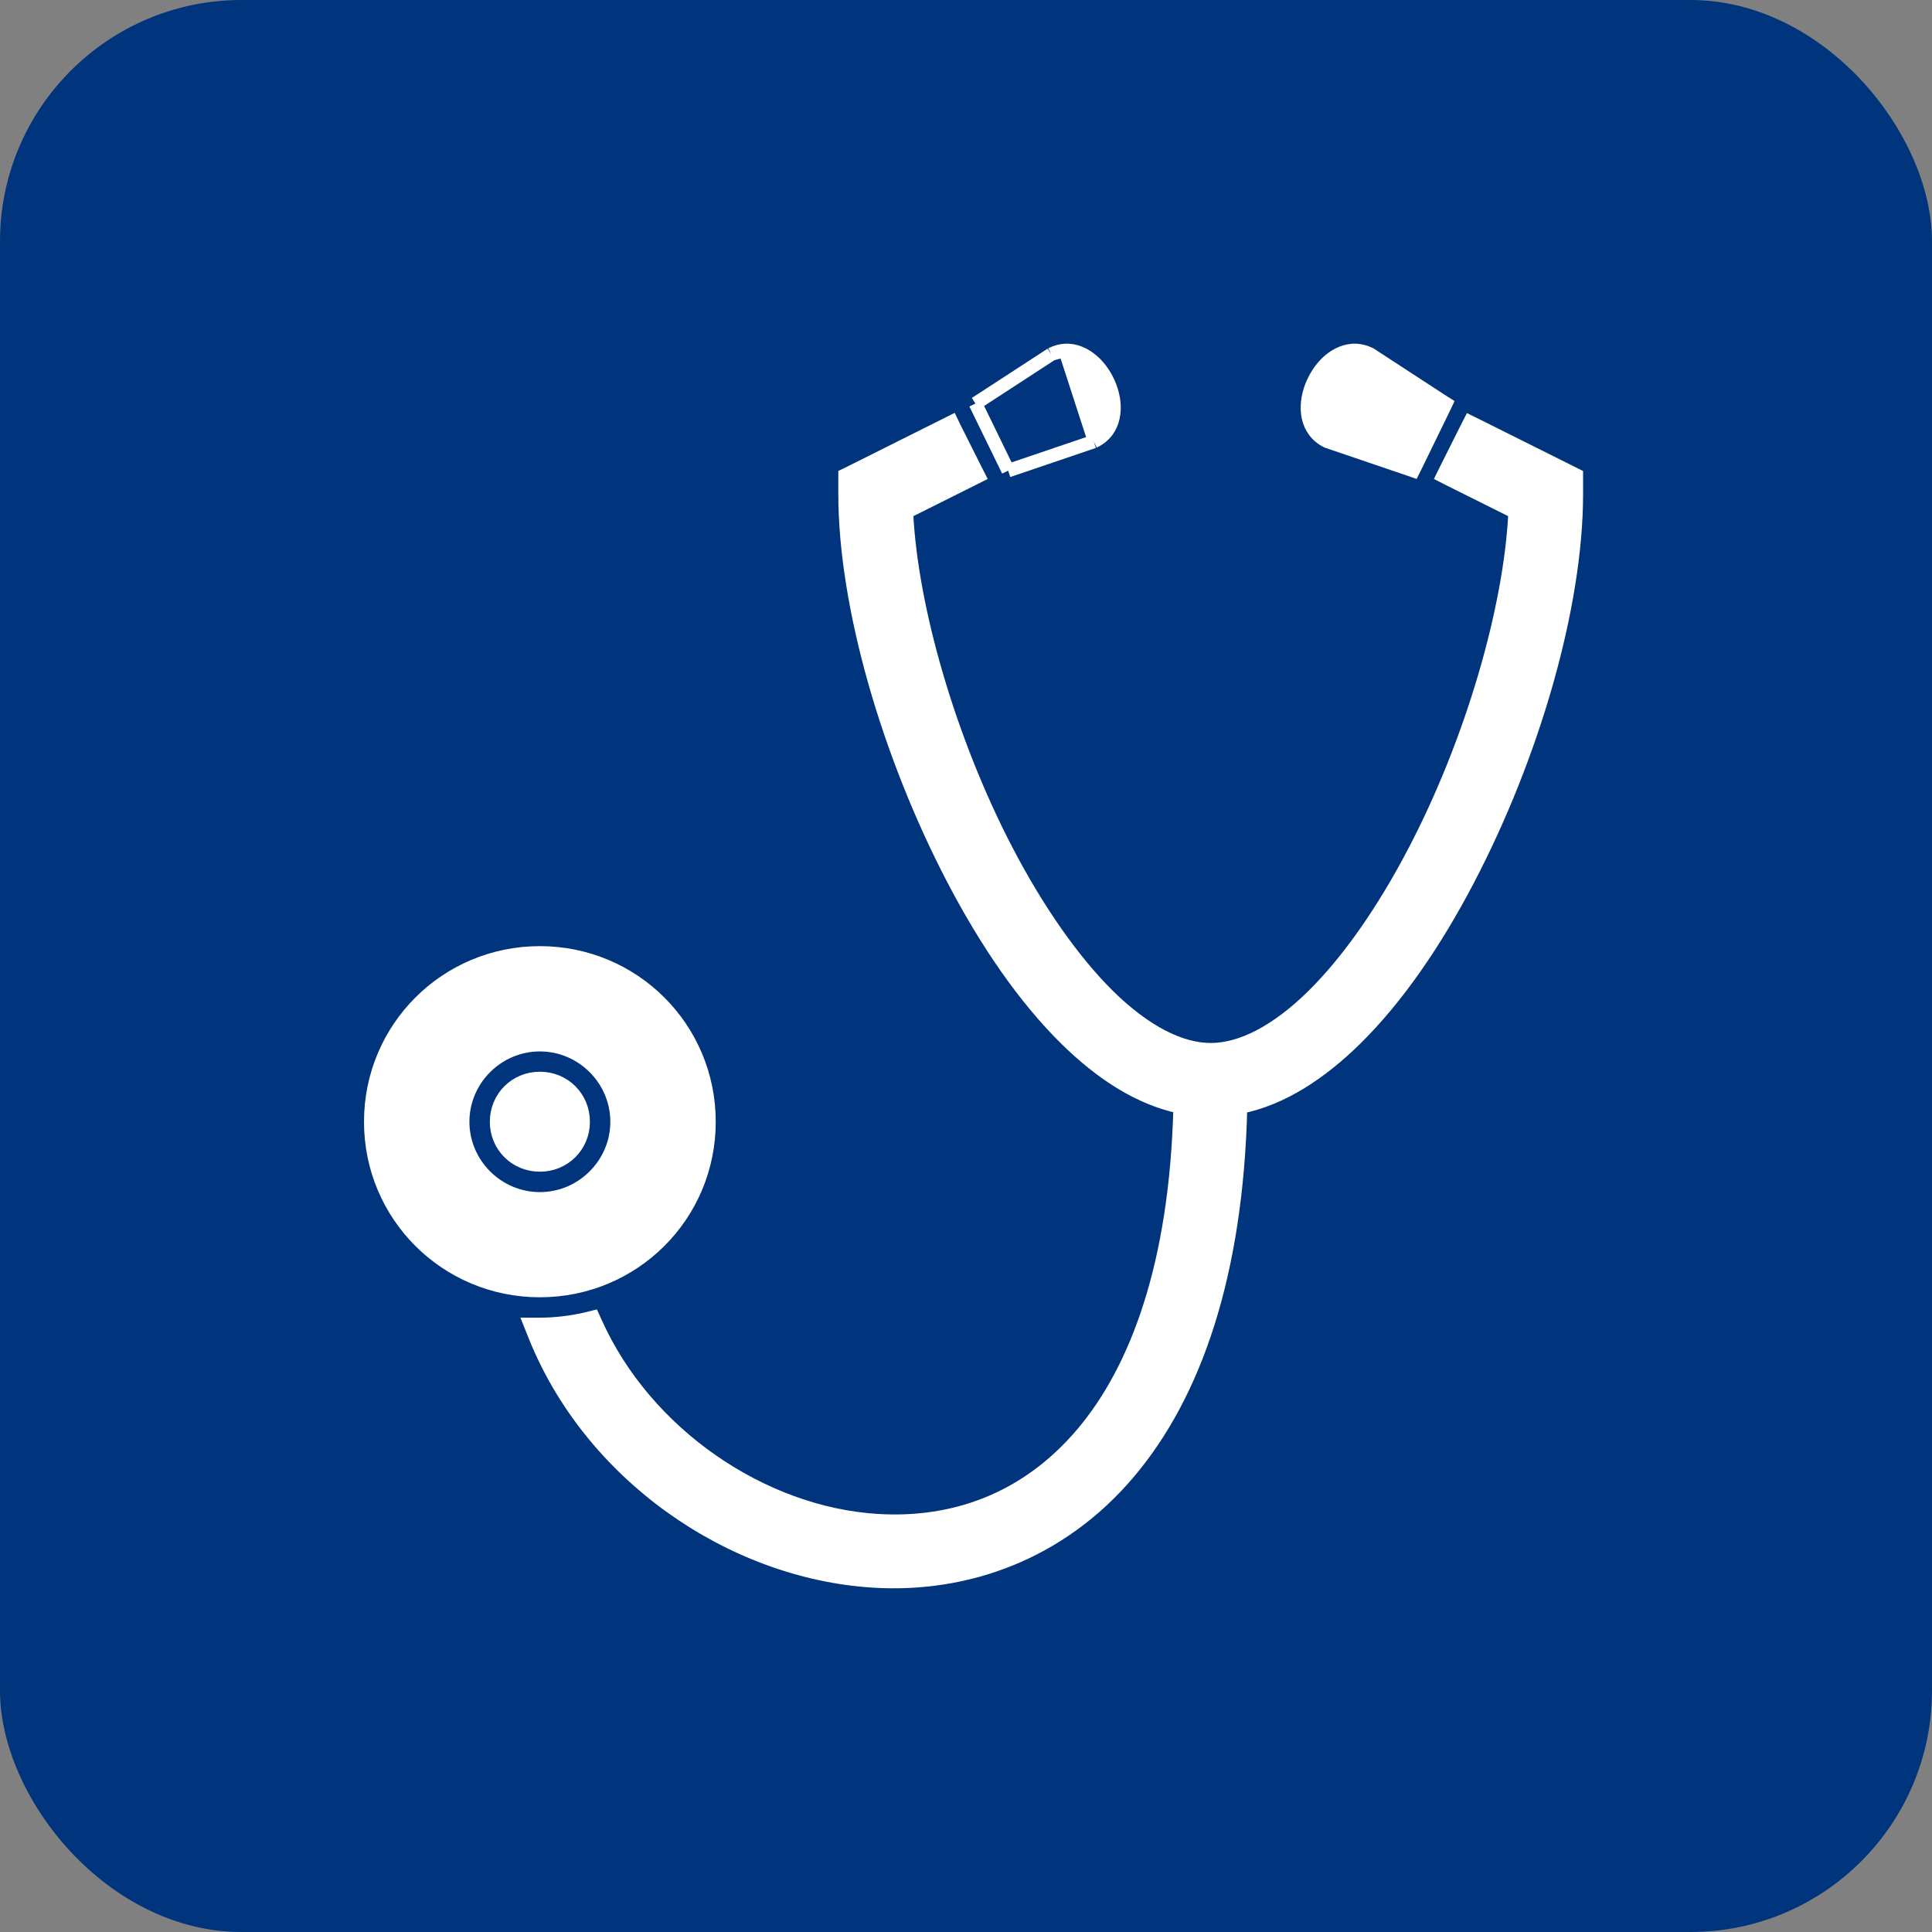 <?xml version="1.0" encoding="UTF-8"?>
<svg xmlns="http://www.w3.org/2000/svg" width="16" height="16" viewBox="0 0 16 16" fill="none">
  <rect x="0" y="0" width="16" height="16" fill="#808080" stroke="none"/>
  <rect width="16" height="16" rx="2" fill="#00347C"></rect>
  <path d="M9.064 3.654L9.064 3.654C9.152 3.611 9.201 3.538 9.218 3.455C9.236 3.373 9.223 3.284 9.193 3.204C9.163 3.123 9.113 3.047 9.05 2.991C8.987 2.936 8.908 2.897 8.82 2.902M9.064 3.654L8.82 2.902M9.064 3.654L9.058 3.657M9.064 3.654L9.058 3.657M8.82 2.902C8.784 2.904 8.747 2.914 8.712 2.931M8.82 2.902L8.712 2.931M9.058 3.657L8.395 3.882L8.349 3.898M9.058 3.657L8.349 3.898M8.349 3.898L8.328 3.854M8.349 3.898L8.328 3.854M8.328 3.854L8.1 3.386L8.078 3.342M8.328 3.854L8.078 3.342M8.078 3.342L8.119 3.316M8.078 3.342L8.119 3.316M8.119 3.316L8.706 2.934L8.706 2.934M8.119 3.316L8.706 2.934M8.706 2.934L8.712 2.931M8.706 2.934L8.712 2.931M11.234 2.902L11.234 2.902C11.27 2.904 11.306 2.914 11.342 2.931L11.342 2.931L11.348 2.934L11.934 3.316L11.975 3.342L11.954 3.386L11.726 3.854L11.704 3.898L11.658 3.882L10.996 3.657L10.996 3.657L10.989 3.654C10.902 3.611 10.853 3.538 10.835 3.455C10.818 3.373 10.83 3.284 10.86 3.204C10.891 3.123 10.94 3.047 11.003 2.991C11.066 2.936 11.146 2.897 11.234 2.902ZM12.148 3.544L12.173 3.495L12.222 3.519L13.025 3.92L13.055 3.935V3.969V4.09C13.055 5.02 12.696 6.254 12.159 7.282L12.159 7.282C11.89 7.797 11.575 8.261 11.223 8.607C10.938 8.886 10.62 9.098 10.274 9.168C10.241 10.56 9.893 11.549 9.35 12.192C8.778 12.87 7.996 13.14 7.233 13.093C6.047 13.019 4.879 12.207 4.422 11.043L4.392 10.968L4.473 10.968C4.606 10.967 4.738 10.951 4.868 10.92L4.912 10.909L4.931 10.951C5.346 11.879 6.314 12.534 7.264 12.593C7.891 12.632 8.498 12.425 8.967 11.869C9.412 11.341 9.74 10.476 9.773 9.167C9.43 9.095 9.114 8.885 8.831 8.607L8.831 8.607C8.479 8.261 8.164 7.797 7.895 7.282L7.895 7.282C7.358 6.254 6.998 5.02 6.998 4.09V3.969V3.935L7.029 3.92L7.831 3.519L7.881 3.494L7.905 3.544L8.08 3.893L8.105 3.942L8.055 3.967L7.507 4.241C7.544 5.038 7.865 6.143 8.339 7.051L8.29 7.076L8.339 7.051C8.591 7.533 8.884 7.956 9.182 8.25C9.482 8.544 9.774 8.693 10.027 8.693C10.28 8.693 10.571 8.544 10.871 8.25C11.17 7.956 11.462 7.533 11.714 7.05L11.714 7.05C12.189 6.143 12.51 5.038 12.547 4.241L11.998 3.967L11.949 3.942L11.973 3.893L12.148 3.544ZM4.471 7.891C5.247 7.891 5.872 8.515 5.872 9.29C5.872 10.065 5.247 10.688 4.471 10.688C3.695 10.688 3.07 10.065 3.07 9.29C3.07 8.515 3.695 7.891 4.471 7.891ZM4.471 8.652C4.12 8.652 3.832 8.94 3.832 9.29C3.832 9.64 4.12 9.928 4.471 9.928C4.822 9.928 5.11 9.64 5.11 9.29C5.11 8.94 4.822 8.652 4.471 8.652ZM4.471 8.931C4.672 8.931 4.83 9.089 4.83 9.29C4.83 9.49 4.672 9.648 4.471 9.648C4.27 9.648 4.112 9.49 4.112 9.29C4.112 9.089 4.27 8.931 4.471 8.931Z" fill="white" stroke="white" stroke-width="0.111"></path>
</svg>

